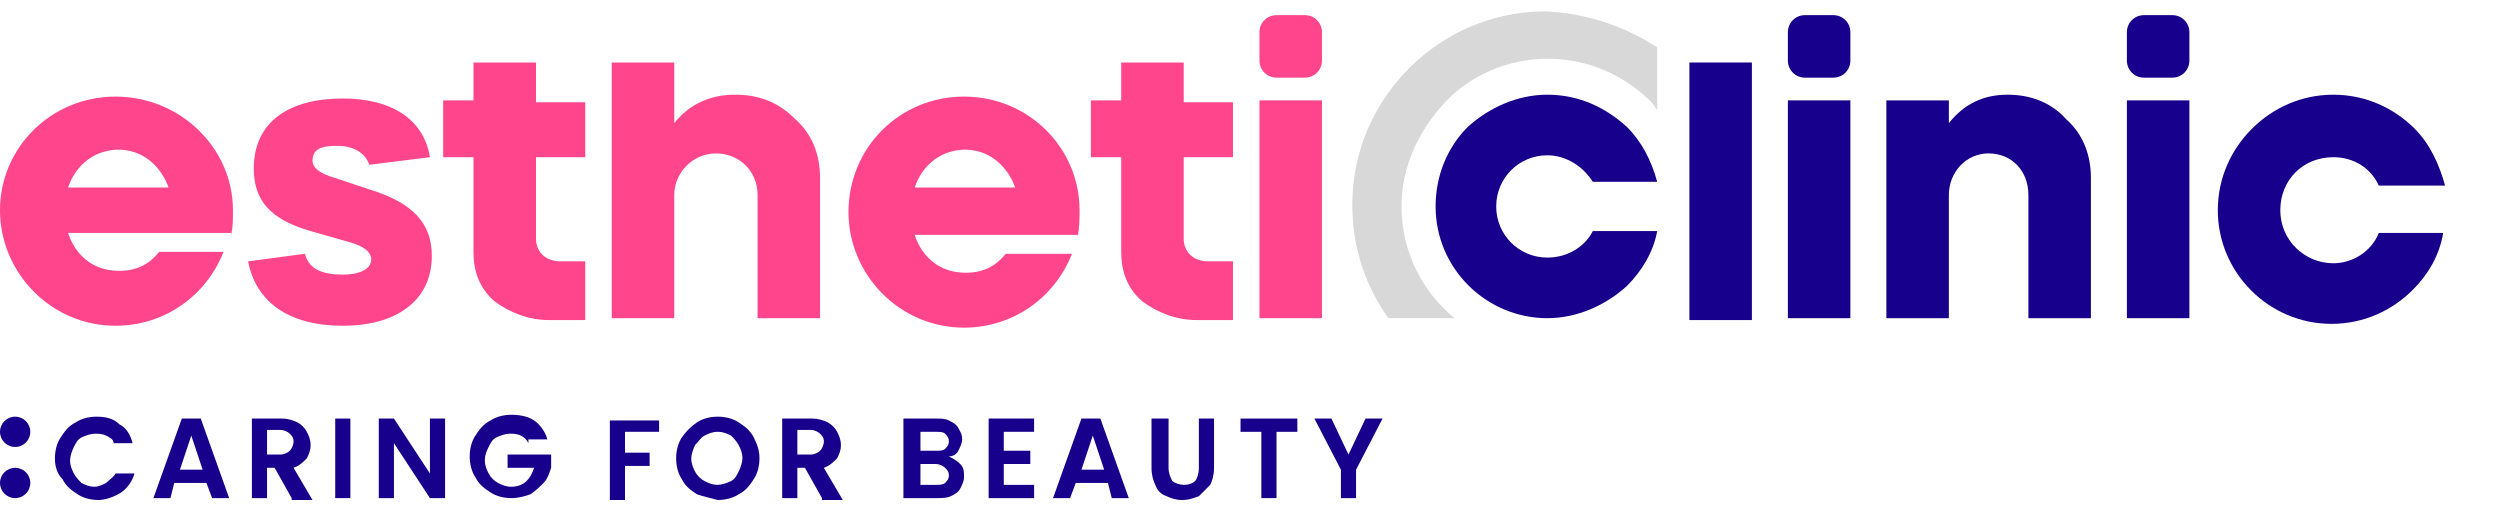 <svg xmlns="http://www.w3.org/2000/svg" xmlns:xlink="http://www.w3.org/1999/xlink" id="Calque_1" x="0px" y="0px" viewBox="0 0 132 27" style="enable-background:new 0 0 132 27;" xml:space="preserve"><style type="text/css">	.st0{fill:#FF458B;}	.st1{fill:#17008B;}	.st2{fill:#D8D8D8;}</style><g>	<path class="st0" d="M19.5,8.7c-0.2-0.6-0.8-1-1.7-1c-0.9,0-1.3,0.2-1.3,0.8c0,0.3,0.3,0.6,0.9,0.8l2.1,0.7  c2.3,0.7,3.3,1.8,3.3,3.5c0,2.4-1.9,3.7-4.7,3.7c-2.9,0-4.6-1.3-5-3.4l3-0.4c0.2,0.8,0.9,1.1,2,1.1c0.9,0,1.5-0.3,1.5-0.8  c0-0.4-0.4-0.7-1.1-0.9l-2.1-0.6c-2.1-0.6-3-1.6-3-3.3c0-2.5,1.9-3.7,4.7-3.7c2.7,0,4.3,1.2,4.6,3.1L19.5,8.7z"></path>	<path class="st0" d="M23.4,5.3H25V3.3h3.3v2.1h2.6v2.9h-2.6v4.3c0,0.7,0.5,1.2,1.3,1.2h1.3v3.1H29c-1.1,0-2.1-0.4-2.9-1  c-0.8-0.7-1.1-1.6-1.1-2.6v-5h-1.6V5.3z"></path>	<path class="st0" d="M32.3,3.3h3.3v3.2c0.8-1,1.9-1.5,3.2-1.5c1.3,0,2.3,0.4,3.2,1.3c0.9,0.8,1.3,1.9,1.3,3.1v7.4H40v-6.5  c0-1.3-1-2.2-2.2-2.2c-1.2,0-2.2,1-2.2,2.2v6.5h-3.3V3.3z"></path>	<path class="st0" d="M57.6,5.3h1.6V3.3h3.3v2.1h2.6v2.9h-2.6v4.3c0,0.7,0.5,1.2,1.3,1.2h1.3v3.1h-1.9c-1.1,0-2.1-0.4-2.9-1  c-0.8-0.7-1.1-1.6-1.1-2.6v-5h-1.6V5.3z"></path>	<path class="st0" d="M66.5,16.8V5.3h3.3v11.5H66.5z"></path>	<path class="st1" d="M89.2,16.8V3.3h3.3v13.6H89.2z"></path>	<path class="st1" d="M94.4,16.8V5.3h3.3v11.5H94.4z"></path>	<path class="st1" d="M99.6,5.3h3.3v1.2c0.8-1,1.8-1.5,3.1-1.5c1.2,0,2.3,0.4,3.1,1.3c0.9,0.8,1.3,1.9,1.3,3.1v7.4h-3.3v-6.5  c0-1.3-0.9-2.2-2.1-2.2s-2.1,1-2.1,2.2v6.5h-3.3V5.3z"></path>	<path class="st1" d="M112.3,16.8V5.3h3.3v11.5H112.3z"></path>	<path class="st0" d="M6.1,5.1C2.7,5.1,0,7.8,0,11.1c0,3.3,2.7,6.1,6.1,6.1c2.6,0,4.8-1.6,5.7-3.9H8.4c-0.4,0.5-1,1-2.1,1  c-2.2,0-2.7-2-2.7-2h8.6v0.1c0.1-0.4,0.1-0.8,0.1-1.3C12.3,7.8,9.5,5.1,6.1,5.1z M3.6,9.9c0,0,0.5-1.9,2.6-2c2.1,0,2.7,2,2.7,2H3.6  z"></path>	<path class="st1" d="M81.7,13.6c-1.5,0-2.7-1.2-2.7-2.7s1.2-2.7,2.7-2.7c1,0,1.9,0.6,2.4,1.4h3.4c-0.3-1.1-0.8-2.1-1.6-2.9  C84.8,5.7,83.4,5,81.7,5c-1.6,0-3.1,0.7-4.2,1.7c-1.1,1.1-1.7,2.6-1.7,4.2c0,3.3,2.7,5.9,5.9,5.9c1.6,0,3.1-0.7,4.2-1.7  c0.8-0.8,1.4-1.8,1.6-2.9h-3.4C83.7,13,82.8,13.6,81.7,13.6z"></path>	<path class="st1" d="M123.2,13.9c-1.5,0-2.8-1.2-2.8-2.8s1.2-2.8,2.8-2.8c1.1,0,2,0.6,2.4,1.5h3.5c-0.3-1.1-0.8-2.2-1.6-3  c-1.1-1.1-2.6-1.8-4.3-1.8c-1.7,0-3.2,0.7-4.3,1.8c-1.1,1.1-1.8,2.6-1.8,4.3c0,3.3,2.7,6,6,6c1.7,0,3.2-0.7,4.3-1.8  c0.8-0.8,1.4-1.8,1.6-3h-3.4C125.2,13.3,124.2,13.9,123.2,13.9z"></path>	<path class="st0" d="M50.9,5.1c-3.4,0-6.1,2.7-6.1,6.1c0,3.3,2.7,6.1,6.1,6.1c2.6,0,4.8-1.6,5.7-3.9h-3.5c-0.4,0.5-1,1-2.1,1  c-2.2,0-2.7-2-2.7-2h8.6v0.1C57,12,57,11.5,57,11.1C57,7.8,54.3,5.1,50.9,5.1z M48.3,9.9c0,0,0.5-1.9,2.6-2c2.1,0,2.7,2,2.7,2H48.3  z"></path>	<path class="st0" d="M67.4,4.1h1.5c0.5,0,0.9-0.4,0.9-0.9V1.7c0-0.5-0.4-0.9-0.9-0.9h-1.5c-0.5,0-0.9,0.4-0.9,0.9v1.5  C66.5,3.7,66.9,4.1,67.4,4.1z"></path>	<path class="st1" d="M95.3,4.1h1.5c0.5,0,0.9-0.4,0.9-0.9V1.7c0-0.5-0.4-0.9-0.9-0.9h-1.5c-0.5,0-0.9,0.4-0.9,0.9v1.5  C94.4,3.7,94.8,4.1,95.3,4.1z"></path>	<path class="st1" d="M113.2,4.1h1.5c0.5,0,0.9-0.4,0.9-0.9V1.7c0-0.5-0.4-0.9-0.9-0.9h-1.5c-0.5,0-0.9,0.4-0.9,0.9v1.5  C112.3,3.7,112.7,4.1,113.2,4.1z"></path>	<path class="st2" d="M87.5,2.5v3.3c-0.1-0.1-0.2-0.3-0.3-0.4c-1.4-1.4-3.3-2.3-5.5-2.3c-2.1,0-4.1,0.9-5.4,2.3  C74.9,6.9,74,8.8,74,10.9c0,2.4,1.1,4.5,2.8,5.9h-3.5c-1.2-1.7-1.9-3.7-1.9-6c0-5.6,4.6-10.2,10.2-10.2C83.8,0.7,85.8,1.4,87.5,2.5  z"></path>	<g>		<g>			<path class="st1" d="M3.2,23.1c0.2-0.3,0.4-0.6,0.8-0.8C4.3,22.1,4.7,22,5.1,22c0.5,0,0.9,0.1,1.2,0.4c0.4,0.2,0.6,0.6,0.7,1h-1    C6,23.2,5.8,23.1,5.6,23c-0.2-0.1-0.4-0.1-0.6-0.1c-0.2,0-0.5,0.1-0.7,0.2c-0.2,0.1-0.3,0.3-0.4,0.5c-0.1,0.2-0.2,0.5-0.2,0.7    c0,0.3,0.1,0.5,0.2,0.7s0.3,0.4,0.4,0.5c0.2,0.1,0.4,0.2,0.7,0.2c0.2,0,0.4-0.1,0.6-0.2C5.8,25.3,6,25.2,6.1,25h1    c-0.1,0.4-0.4,0.8-0.7,1c-0.3,0.2-0.8,0.4-1.2,0.4c-0.4,0-0.8-0.1-1.1-0.3c-0.3-0.2-0.6-0.4-0.8-0.8C3,25,2.9,24.6,2.9,24.2    C2.9,23.8,3,23.4,3.2,23.1z"></path>			<path class="st1" d="M10.9,25.5H9.2L9,26.3H8.1l1.5-4.2h1l1.5,4.2h-0.9L10.9,25.5z M10.7,24.8l-0.6-1.8l-0.6,1.8H10.7z"></path>			<path class="st1" d="M15.4,26.3l-0.9-1.6h-0.4v1.6h-0.8v-4.2h1.6c0.3,0,0.6,0.1,0.8,0.2c0.2,0.1,0.4,0.3,0.5,0.5    c0.1,0.2,0.2,0.4,0.2,0.7c0,0.3-0.1,0.5-0.2,0.7c-0.2,0.2-0.4,0.4-0.7,0.5l1,1.7H15.4z M14.1,24h0.7c0.2,0,0.4-0.1,0.5-0.2    c0.1-0.1,0.2-0.3,0.2-0.5c0-0.2-0.1-0.3-0.2-0.4c-0.1-0.1-0.3-0.2-0.5-0.2h-0.7V24z"></path>			<path class="st1" d="M18.5,22.1v4.2h-0.8v-4.2H18.5z"></path>			<path class="st1" d="M23.5,26.3h-0.8l-1.9-2.9v2.9h-0.8v-4.2h0.8l1.9,2.9v-2.9h0.8V26.3z"></path>			<path class="st1" d="M27.9,23.4c-0.1-0.2-0.2-0.3-0.4-0.4c-0.2-0.1-0.4-0.1-0.6-0.1c-0.2,0-0.5,0.1-0.7,0.2    c-0.2,0.1-0.3,0.3-0.4,0.5c-0.1,0.2-0.2,0.4-0.2,0.7c0,0.3,0.1,0.5,0.2,0.7c0.1,0.2,0.3,0.4,0.5,0.5c0.2,0.1,0.4,0.2,0.7,0.2    c0.3,0,0.6-0.1,0.8-0.3c0.2-0.2,0.3-0.4,0.4-0.7h-1.4V24h2.3v0.7c-0.1,0.3-0.2,0.6-0.4,0.8c-0.2,0.2-0.4,0.4-0.7,0.6    c-0.3,0.1-0.6,0.2-1,0.2c-0.4,0-0.8-0.1-1.1-0.3c-0.3-0.2-0.6-0.4-0.8-0.8c-0.2-0.3-0.3-0.7-0.3-1.1c0-0.4,0.1-0.8,0.3-1.1    s0.4-0.6,0.8-0.8c0.3-0.2,0.7-0.3,1.1-0.3c0.5,0,0.9,0.1,1.2,0.3c0.3,0.2,0.6,0.6,0.7,1H27.9z"></path>			<path class="st1" d="M34.8,22.1v0.7H33v1.1h1.3v0.7H33v1.8h-0.8v-4.2H34.8z"></path>			<path class="st1" d="M36.8,26.1c-0.3-0.2-0.6-0.4-0.8-0.8c-0.2-0.3-0.3-0.7-0.3-1.1c0-0.4,0.1-0.8,0.3-1.1    c0.2-0.3,0.5-0.6,0.8-0.8c0.3-0.2,0.7-0.3,1.1-0.3c0.4,0,0.8,0.1,1.1,0.3c0.3,0.2,0.6,0.4,0.8,0.8s0.3,0.7,0.3,1.1    c0,0.4-0.1,0.8-0.3,1.1s-0.4,0.6-0.8,0.8c-0.3,0.2-0.7,0.3-1.1,0.3C37.5,26.3,37.1,26.2,36.8,26.1z M38.6,25.4    c0.2-0.1,0.3-0.3,0.4-0.5c0.1-0.2,0.2-0.5,0.2-0.7c0-0.3-0.1-0.5-0.2-0.7c-0.1-0.2-0.3-0.4-0.4-0.5c-0.2-0.1-0.4-0.2-0.7-0.2    c-0.3,0-0.5,0.1-0.7,0.2c-0.2,0.1-0.3,0.3-0.5,0.5c-0.1,0.2-0.2,0.5-0.2,0.7c0,0.3,0.1,0.5,0.2,0.7c0.1,0.2,0.3,0.4,0.5,0.5    c0.2,0.1,0.4,0.2,0.7,0.2C38.1,25.6,38.4,25.5,38.6,25.4z"></path>			<path class="st1" d="M43.4,26.3l-0.9-1.6h-0.4v1.6h-0.8v-4.2h1.6c0.3,0,0.6,0.1,0.8,0.2c0.2,0.1,0.4,0.3,0.5,0.5    c0.1,0.2,0.2,0.4,0.2,0.7c0,0.3-0.1,0.5-0.2,0.7c-0.2,0.2-0.4,0.4-0.7,0.5l1,1.7H43.4z M42.1,24h0.7c0.2,0,0.4-0.1,0.5-0.2    c0.1-0.1,0.2-0.3,0.2-0.5c0-0.2-0.1-0.3-0.2-0.4c-0.1-0.1-0.3-0.2-0.5-0.2h-0.7V24z"></path>			<path class="st1" d="M50.7,24.5c0.2,0.2,0.2,0.4,0.2,0.7c0,0.2-0.1,0.4-0.2,0.6c-0.1,0.2-0.3,0.3-0.5,0.4    c-0.2,0.1-0.5,0.1-0.7,0.1h-1.8v-4.2h1.7c0.3,0,0.5,0,0.7,0.1c0.2,0.1,0.4,0.2,0.5,0.4c0.1,0.2,0.2,0.3,0.2,0.6    c0,0.2-0.1,0.4-0.2,0.6c-0.1,0.2-0.3,0.3-0.5,0.3C50.3,24.2,50.5,24.3,50.7,24.5z M48.6,23.8h0.8c0.2,0,0.4,0,0.5-0.1    c0.1-0.1,0.2-0.2,0.2-0.4s-0.1-0.3-0.2-0.4c-0.1-0.1-0.3-0.1-0.5-0.1h-0.8V23.8z M49.9,25.5c0.1-0.1,0.2-0.2,0.2-0.4    c0-0.2-0.1-0.3-0.2-0.4c-0.1-0.1-0.3-0.2-0.5-0.2h-0.8v1.1h0.8C49.6,25.6,49.8,25.6,49.9,25.5z"></path>			<path class="st1" d="M53,22.8v1h1.4v0.7H53v1.1h1.6v0.7h-2.4v-4.2h2.4v0.7H53z"></path>			<path class="st1" d="M58.5,25.5h-1.7l-0.3,0.8h-0.9l1.5-4.2h1l1.5,4.2h-0.9L58.5,25.5z M58.3,24.8l-0.6-1.8l-0.6,1.8H58.3z"></path>			<path class="st1" d="M61.7,22.1v2.6c0,0.3,0.1,0.5,0.2,0.7c0.1,0.1,0.4,0.2,0.6,0.2c0.3,0,0.5-0.1,0.6-0.2    c0.1-0.1,0.2-0.4,0.2-0.7v-2.6h0.8v2.6c0,0.4-0.1,0.7-0.2,0.9c-0.2,0.2-0.4,0.4-0.6,0.6c-0.3,0.1-0.5,0.2-0.9,0.2    c-0.3,0-0.6-0.1-0.8-0.2c-0.3-0.1-0.5-0.3-0.6-0.6c-0.1-0.2-0.2-0.5-0.2-0.9v-2.6H61.7z"></path>			<path class="st1" d="M68.5,22.1v0.7h-1.1v3.5h-0.8v-3.5h-1.1v-0.7H68.5z"></path>			<path class="st1" d="M73,22.1l-1.4,2.7v1.5h-0.8v-1.5l-1.4-2.7h0.9l0.9,1.9l0.9-1.9H73z"></path>		</g>		<circle class="st1" cx="0.8" cy="22.8" r="0.8"></circle>		<circle class="st1" cx="0.8" cy="25.5" r="0.8"></circle>	</g></g></svg>